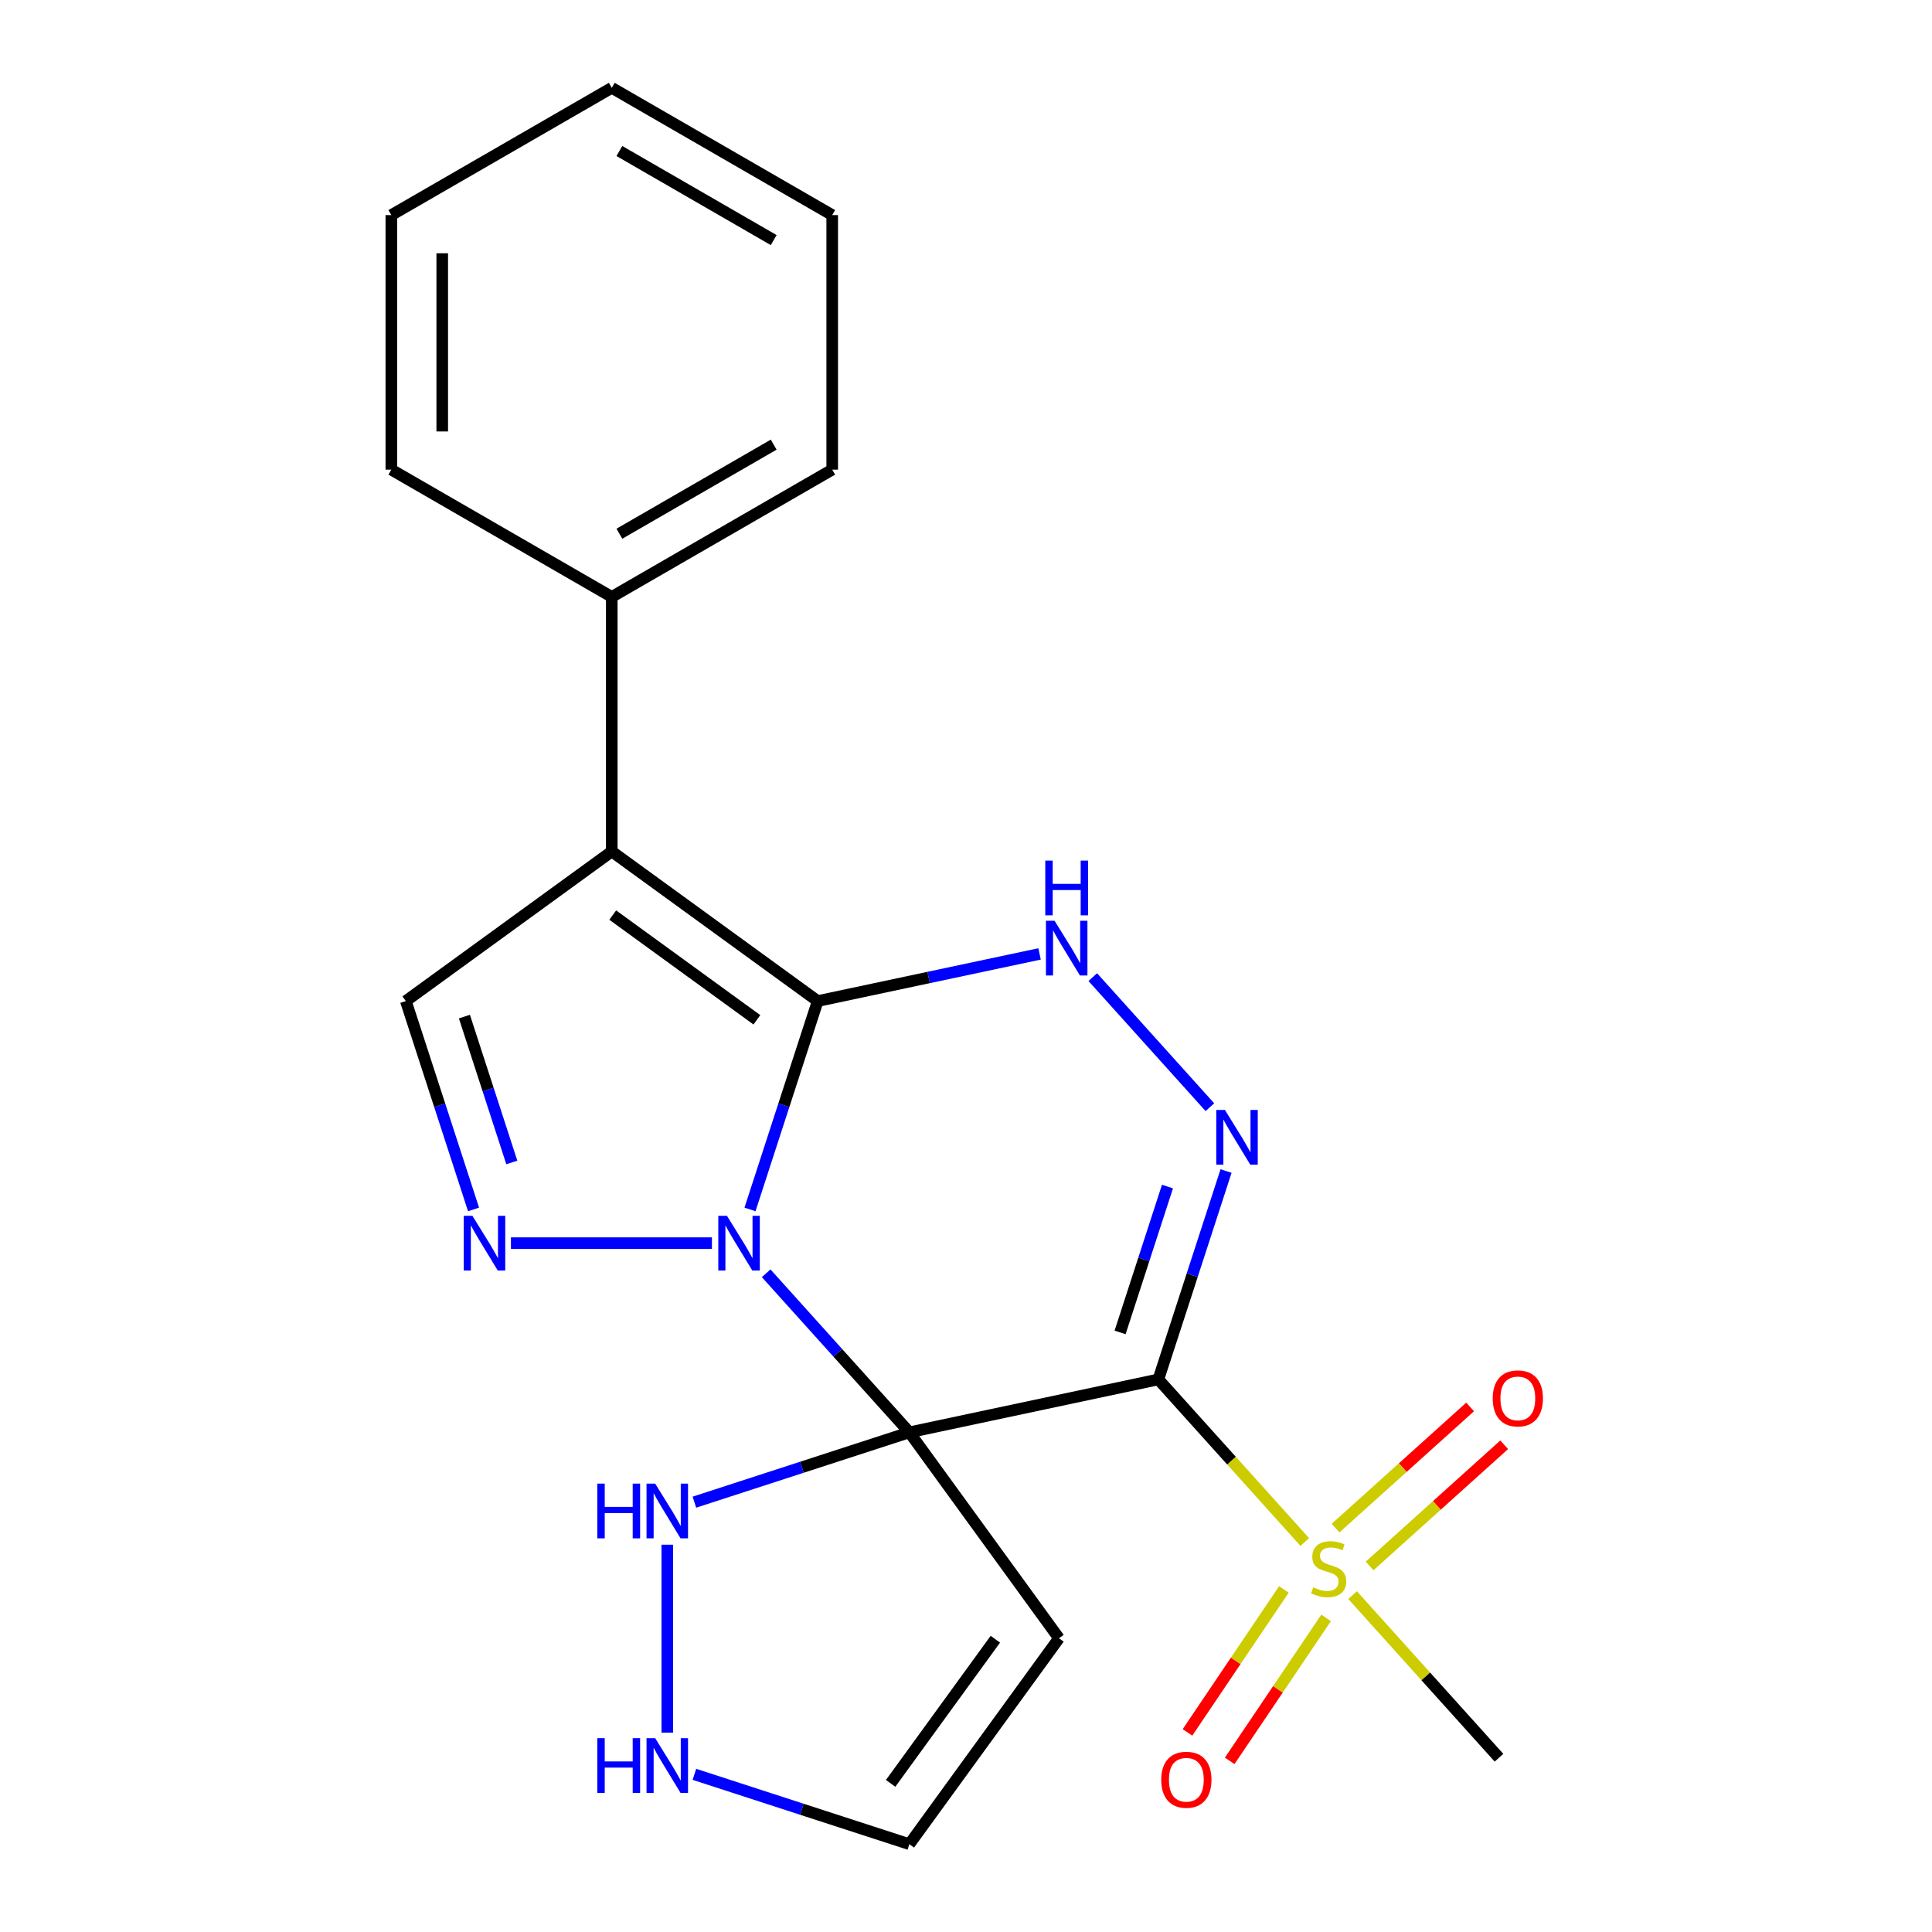 <?xml version='1.0' encoding='iso-8859-1'?>
<svg version='1.1' baseProfile='full'
              xmlns='http://www.w3.org/2000/svg'
                      xmlns:rdkit='http://www.rdkit.org/xml'
                      xmlns:xlink='http://www.w3.org/1999/xlink'
                  xml:space='preserve'
width='1000px' height='1000px' viewBox='0 0 1000 1000'>
<!-- END OF HEADER -->
<rect style='opacity:1.0;fill:#FFFFFF;stroke:none' width='1000' height='1000' x='0' y='0'> </rect>
<path class='bond-0' d='M 470.687,741.366 L 433.625,700.204' style='fill:none;fill-rule:evenodd;stroke:#000000;stroke-width:6px;stroke-linecap:butt;stroke-linejoin:miter;stroke-opacity:1' />
<path class='bond-0' d='M 433.625,700.204 L 396.562,659.042' style='fill:none;fill-rule:evenodd;stroke:#0000FF;stroke-width:6px;stroke-linecap:butt;stroke-linejoin:miter;stroke-opacity:1' />
<path class='bond-2' d='M 470.687,741.366 L 599.56,713.974' style='fill:none;fill-rule:evenodd;stroke:#000000;stroke-width:6px;stroke-linecap:butt;stroke-linejoin:miter;stroke-opacity:1' />
<path class='bond-9' d='M 470.687,741.366 L 548.129,847.956' style='fill:none;fill-rule:evenodd;stroke:#000000;stroke-width:6px;stroke-linecap:butt;stroke-linejoin:miter;stroke-opacity:1' />
<path class='bond-10' d='M 470.687,741.366 L 415.052,759.443' style='fill:none;fill-rule:evenodd;stroke:#000000;stroke-width:6px;stroke-linecap:butt;stroke-linejoin:miter;stroke-opacity:1' />
<path class='bond-10' d='M 415.052,759.443 L 359.418,777.52' style='fill:none;fill-rule:evenodd;stroke:#0000FF;stroke-width:6px;stroke-linecap:butt;stroke-linejoin:miter;stroke-opacity:1' />
<path class='bond-1' d='M 388.199,626.002 L 405.72,572.077' style='fill:none;fill-rule:evenodd;stroke:#0000FF;stroke-width:6px;stroke-linecap:butt;stroke-linejoin:miter;stroke-opacity:1' />
<path class='bond-1' d='M 405.72,572.077 L 423.242,518.152' style='fill:none;fill-rule:evenodd;stroke:#000000;stroke-width:6px;stroke-linecap:butt;stroke-linejoin:miter;stroke-opacity:1' />
<path class='bond-5' d='M 368.494,643.456 L 264.459,643.456' style='fill:none;fill-rule:evenodd;stroke:#0000FF;stroke-width:6px;stroke-linecap:butt;stroke-linejoin:miter;stroke-opacity:1' />
<path class='bond-3' d='M 423.242,518.152 L 316.652,440.71' style='fill:none;fill-rule:evenodd;stroke:#000000;stroke-width:6px;stroke-linecap:butt;stroke-linejoin:miter;stroke-opacity:1' />
<path class='bond-3' d='M 391.765,527.854 L 317.152,473.644' style='fill:none;fill-rule:evenodd;stroke:#000000;stroke-width:6px;stroke-linecap:butt;stroke-linejoin:miter;stroke-opacity:1' />
<path class='bond-23' d='M 423.242,518.152 L 480.661,505.947' style='fill:none;fill-rule:evenodd;stroke:#000000;stroke-width:6px;stroke-linecap:butt;stroke-linejoin:miter;stroke-opacity:1' />
<path class='bond-23' d='M 480.661,505.947 L 538.081,493.742' style='fill:none;fill-rule:evenodd;stroke:#0000FF;stroke-width:6px;stroke-linecap:butt;stroke-linejoin:miter;stroke-opacity:1' />
<path class='bond-4' d='M 599.56,713.974 L 617.081,660.049' style='fill:none;fill-rule:evenodd;stroke:#000000;stroke-width:6px;stroke-linecap:butt;stroke-linejoin:miter;stroke-opacity:1' />
<path class='bond-4' d='M 617.081,660.049 L 634.603,606.124' style='fill:none;fill-rule:evenodd;stroke:#0000FF;stroke-width:6px;stroke-linecap:butt;stroke-linejoin:miter;stroke-opacity:1' />
<path class='bond-4' d='M 579.756,689.653 L 592.021,651.906' style='fill:none;fill-rule:evenodd;stroke:#000000;stroke-width:6px;stroke-linecap:butt;stroke-linejoin:miter;stroke-opacity:1' />
<path class='bond-4' d='M 592.021,651.906 L 604.286,614.159' style='fill:none;fill-rule:evenodd;stroke:#0000FF;stroke-width:6px;stroke-linecap:butt;stroke-linejoin:miter;stroke-opacity:1' />
<path class='bond-6' d='M 599.56,713.974 L 637.453,756.058' style='fill:none;fill-rule:evenodd;stroke:#000000;stroke-width:6px;stroke-linecap:butt;stroke-linejoin:miter;stroke-opacity:1' />
<path class='bond-6' d='M 637.453,756.058 L 675.346,798.142' style='fill:none;fill-rule:evenodd;stroke:#CCCC00;stroke-width:6px;stroke-linecap:butt;stroke-linejoin:miter;stroke-opacity:1' />
<path class='bond-12' d='M 316.652,440.71 L 316.652,308.958' style='fill:none;fill-rule:evenodd;stroke:#000000;stroke-width:6px;stroke-linecap:butt;stroke-linejoin:miter;stroke-opacity:1' />
<path class='bond-24' d='M 316.652,440.71 L 210.063,518.152' style='fill:none;fill-rule:evenodd;stroke:#000000;stroke-width:6px;stroke-linecap:butt;stroke-linejoin:miter;stroke-opacity:1' />
<path class='bond-7' d='M 626.24,573.084 L 565.624,505.763' style='fill:none;fill-rule:evenodd;stroke:#0000FF;stroke-width:6px;stroke-linecap:butt;stroke-linejoin:miter;stroke-opacity:1' />
<path class='bond-8' d='M 245.105,626.002 L 227.584,572.077' style='fill:none;fill-rule:evenodd;stroke:#0000FF;stroke-width:6px;stroke-linecap:butt;stroke-linejoin:miter;stroke-opacity:1' />
<path class='bond-8' d='M 227.584,572.077 L 210.063,518.152' style='fill:none;fill-rule:evenodd;stroke:#000000;stroke-width:6px;stroke-linecap:butt;stroke-linejoin:miter;stroke-opacity:1' />
<path class='bond-8' d='M 264.909,601.682 L 252.645,563.934' style='fill:none;fill-rule:evenodd;stroke:#0000FF;stroke-width:6px;stroke-linecap:butt;stroke-linejoin:miter;stroke-opacity:1' />
<path class='bond-8' d='M 252.645,563.934 L 240.38,526.187' style='fill:none;fill-rule:evenodd;stroke:#000000;stroke-width:6px;stroke-linecap:butt;stroke-linejoin:miter;stroke-opacity:1' />
<path class='bond-13' d='M 664.539,822.691 L 639.588,859.687' style='fill:none;fill-rule:evenodd;stroke:#CCCC00;stroke-width:6px;stroke-linecap:butt;stroke-linejoin:miter;stroke-opacity:1' />
<path class='bond-13' d='M 639.588,859.687 L 614.637,896.683' style='fill:none;fill-rule:evenodd;stroke:#FF0000;stroke-width:6px;stroke-linecap:butt;stroke-linejoin:miter;stroke-opacity:1' />
<path class='bond-13' d='M 686.386,837.425 L 661.434,874.421' style='fill:none;fill-rule:evenodd;stroke:#CCCC00;stroke-width:6px;stroke-linecap:butt;stroke-linejoin:miter;stroke-opacity:1' />
<path class='bond-13' d='M 661.434,874.421 L 636.483,911.417' style='fill:none;fill-rule:evenodd;stroke:#FF0000;stroke-width:6px;stroke-linecap:butt;stroke-linejoin:miter;stroke-opacity:1' />
<path class='bond-14' d='M 708.909,810.534 L 743.739,779.173' style='fill:none;fill-rule:evenodd;stroke:#CCCC00;stroke-width:6px;stroke-linecap:butt;stroke-linejoin:miter;stroke-opacity:1' />
<path class='bond-14' d='M 743.739,779.173 L 778.569,747.812' style='fill:none;fill-rule:evenodd;stroke:#FF0000;stroke-width:6px;stroke-linecap:butt;stroke-linejoin:miter;stroke-opacity:1' />
<path class='bond-14' d='M 691.277,790.952 L 726.107,759.591' style='fill:none;fill-rule:evenodd;stroke:#CCCC00;stroke-width:6px;stroke-linecap:butt;stroke-linejoin:miter;stroke-opacity:1' />
<path class='bond-14' d='M 726.107,759.591 L 760.937,728.23' style='fill:none;fill-rule:evenodd;stroke:#FF0000;stroke-width:6px;stroke-linecap:butt;stroke-linejoin:miter;stroke-opacity:1' />
<path class='bond-16' d='M 700.093,825.627 L 737.986,867.711' style='fill:none;fill-rule:evenodd;stroke:#CCCC00;stroke-width:6px;stroke-linecap:butt;stroke-linejoin:miter;stroke-opacity:1' />
<path class='bond-16' d='M 737.986,867.711 L 775.879,909.795' style='fill:none;fill-rule:evenodd;stroke:#000000;stroke-width:6px;stroke-linecap:butt;stroke-linejoin:miter;stroke-opacity:1' />
<path class='bond-15' d='M 548.129,847.956 L 470.687,954.545' style='fill:none;fill-rule:evenodd;stroke:#000000;stroke-width:6px;stroke-linecap:butt;stroke-linejoin:miter;stroke-opacity:1' />
<path class='bond-15' d='M 515.195,848.456 L 460.986,923.069' style='fill:none;fill-rule:evenodd;stroke:#000000;stroke-width:6px;stroke-linecap:butt;stroke-linejoin:miter;stroke-opacity:1' />
<path class='bond-11' d='M 345.384,799.534 L 345.384,896.814' style='fill:none;fill-rule:evenodd;stroke:#0000FF;stroke-width:6px;stroke-linecap:butt;stroke-linejoin:miter;stroke-opacity:1' />
<path class='bond-22' d='M 359.418,918.392 L 415.052,936.469' style='fill:none;fill-rule:evenodd;stroke:#0000FF;stroke-width:6px;stroke-linecap:butt;stroke-linejoin:miter;stroke-opacity:1' />
<path class='bond-22' d='M 415.052,936.469 L 470.687,954.545' style='fill:none;fill-rule:evenodd;stroke:#000000;stroke-width:6px;stroke-linecap:butt;stroke-linejoin:miter;stroke-opacity:1' />
<path class='bond-17' d='M 316.652,308.958 L 430.753,243.082' style='fill:none;fill-rule:evenodd;stroke:#000000;stroke-width:6px;stroke-linecap:butt;stroke-linejoin:miter;stroke-opacity:1' />
<path class='bond-17' d='M 320.592,276.257 L 400.462,230.144' style='fill:none;fill-rule:evenodd;stroke:#000000;stroke-width:6px;stroke-linecap:butt;stroke-linejoin:miter;stroke-opacity:1' />
<path class='bond-18' d='M 316.652,308.958 L 202.552,243.082' style='fill:none;fill-rule:evenodd;stroke:#000000;stroke-width:6px;stroke-linecap:butt;stroke-linejoin:miter;stroke-opacity:1' />
<path class='bond-20' d='M 430.753,243.082 L 430.753,111.331' style='fill:none;fill-rule:evenodd;stroke:#000000;stroke-width:6px;stroke-linecap:butt;stroke-linejoin:miter;stroke-opacity:1' />
<path class='bond-19' d='M 202.552,243.082 L 202.552,111.331' style='fill:none;fill-rule:evenodd;stroke:#000000;stroke-width:6px;stroke-linecap:butt;stroke-linejoin:miter;stroke-opacity:1' />
<path class='bond-19' d='M 228.902,223.32 L 228.902,131.093' style='fill:none;fill-rule:evenodd;stroke:#000000;stroke-width:6px;stroke-linecap:butt;stroke-linejoin:miter;stroke-opacity:1' />
<path class='bond-21' d='M 202.552,111.331 L 316.652,45.455' style='fill:none;fill-rule:evenodd;stroke:#000000;stroke-width:6px;stroke-linecap:butt;stroke-linejoin:miter;stroke-opacity:1' />
<path class='bond-25' d='M 430.753,111.331 L 316.652,45.455' style='fill:none;fill-rule:evenodd;stroke:#000000;stroke-width:6px;stroke-linecap:butt;stroke-linejoin:miter;stroke-opacity:1' />
<path class='bond-25' d='M 400.462,124.269 L 320.592,78.156' style='fill:none;fill-rule:evenodd;stroke:#000000;stroke-width:6px;stroke-linecap:butt;stroke-linejoin:miter;stroke-opacity:1' />
<path  class='atom-1' d='M 376.268 629.296
L 385.548 644.296
Q 386.468 645.776, 387.948 648.456
Q 389.428 651.136, 389.508 651.296
L 389.508 629.296
L 393.268 629.296
L 393.268 657.616
L 389.388 657.616
L 379.428 641.216
Q 378.268 639.296, 377.028 637.096
Q 375.828 634.896, 375.468 634.216
L 375.468 657.616
L 371.788 657.616
L 371.788 629.296
L 376.268 629.296
' fill='#0000FF'/>
<path  class='atom-5' d='M 634.014 574.51
L 643.294 589.51
Q 644.214 590.99, 645.694 593.67
Q 647.174 596.35, 647.254 596.51
L 647.254 574.51
L 651.014 574.51
L 651.014 602.83
L 647.134 602.83
L 637.174 586.43
Q 636.014 584.51, 634.774 582.31
Q 633.574 580.11, 633.214 579.43
L 633.214 602.83
L 629.534 602.83
L 629.534 574.51
L 634.014 574.51
' fill='#0000FF'/>
<path  class='atom-6' d='M 244.516 629.296
L 253.796 644.296
Q 254.716 645.776, 256.196 648.456
Q 257.676 651.136, 257.756 651.296
L 257.756 629.296
L 261.516 629.296
L 261.516 657.616
L 257.636 657.616
L 247.676 641.216
Q 246.516 639.296, 245.276 637.096
Q 244.076 634.896, 243.716 634.216
L 243.716 657.616
L 240.036 657.616
L 240.036 629.296
L 244.516 629.296
' fill='#0000FF'/>
<path  class='atom-7' d='M 679.719 821.604
Q 680.039 821.724, 681.359 822.284
Q 682.679 822.844, 684.119 823.204
Q 685.599 823.524, 687.039 823.524
Q 689.719 823.524, 691.279 822.244
Q 692.839 820.924, 692.839 818.644
Q 692.839 817.084, 692.039 816.124
Q 691.279 815.164, 690.079 814.644
Q 688.879 814.124, 686.879 813.524
Q 684.359 812.764, 682.839 812.044
Q 681.359 811.324, 680.279 809.804
Q 679.239 808.284, 679.239 805.724
Q 679.239 802.164, 681.639 799.964
Q 684.079 797.764, 688.879 797.764
Q 692.159 797.764, 695.879 799.324
L 694.959 802.404
Q 691.559 801.004, 688.999 801.004
Q 686.239 801.004, 684.719 802.164
Q 683.199 803.284, 683.239 805.244
Q 683.239 806.764, 683.999 807.684
Q 684.799 808.604, 685.919 809.124
Q 687.079 809.644, 688.999 810.244
Q 691.559 811.044, 693.079 811.844
Q 694.599 812.644, 695.679 814.284
Q 696.799 815.884, 696.799 818.644
Q 696.799 822.564, 694.159 824.684
Q 691.559 826.764, 687.199 826.764
Q 684.679 826.764, 682.759 826.204
Q 680.879 825.684, 678.639 824.764
L 679.719 821.604
' fill='#CCCC00'/>
<path  class='atom-8' d='M 545.855 476.599
L 555.135 491.599
Q 556.055 493.079, 557.535 495.759
Q 559.015 498.439, 559.095 498.599
L 559.095 476.599
L 562.855 476.599
L 562.855 504.919
L 558.975 504.919
L 549.015 488.519
Q 547.855 486.599, 546.615 484.399
Q 545.415 482.199, 545.055 481.519
L 545.055 504.919
L 541.375 504.919
L 541.375 476.599
L 545.855 476.599
' fill='#0000FF'/>
<path  class='atom-8' d='M 541.035 445.447
L 544.875 445.447
L 544.875 457.487
L 559.355 457.487
L 559.355 445.447
L 563.195 445.447
L 563.195 473.767
L 559.355 473.767
L 559.355 460.687
L 544.875 460.687
L 544.875 473.767
L 541.035 473.767
L 541.035 445.447
' fill='#0000FF'/>
<path  class='atom-11' d='M 309.164 767.92
L 313.004 767.92
L 313.004 779.96
L 327.484 779.96
L 327.484 767.92
L 331.324 767.92
L 331.324 796.24
L 327.484 796.24
L 327.484 783.16
L 313.004 783.16
L 313.004 796.24
L 309.164 796.24
L 309.164 767.92
' fill='#0000FF'/>
<path  class='atom-11' d='M 339.124 767.92
L 348.404 782.92
Q 349.324 784.4, 350.804 787.08
Q 352.284 789.76, 352.364 789.92
L 352.364 767.92
L 356.124 767.92
L 356.124 796.24
L 352.244 796.24
L 342.284 779.84
Q 341.124 777.92, 339.884 775.72
Q 338.684 773.52, 338.324 772.84
L 338.324 796.24
L 334.644 796.24
L 334.644 767.92
L 339.124 767.92
' fill='#0000FF'/>
<path  class='atom-12' d='M 309.164 899.672
L 313.004 899.672
L 313.004 911.712
L 327.484 911.712
L 327.484 899.672
L 331.324 899.672
L 331.324 927.992
L 327.484 927.992
L 327.484 914.912
L 313.004 914.912
L 313.004 927.992
L 309.164 927.992
L 309.164 899.672
' fill='#0000FF'/>
<path  class='atom-12' d='M 339.124 899.672
L 348.404 914.672
Q 349.324 916.152, 350.804 918.832
Q 352.284 921.512, 352.364 921.672
L 352.364 899.672
L 356.124 899.672
L 356.124 927.992
L 352.244 927.992
L 342.284 911.592
Q 341.124 909.672, 339.884 907.472
Q 338.684 905.272, 338.324 904.592
L 338.324 927.992
L 334.644 927.992
L 334.644 899.672
L 339.124 899.672
' fill='#0000FF'/>
<path  class='atom-14' d='M 601.051 921.196
Q 601.051 914.396, 604.411 910.596
Q 607.771 906.796, 614.051 906.796
Q 620.331 906.796, 623.691 910.596
Q 627.051 914.396, 627.051 921.196
Q 627.051 928.076, 623.651 931.996
Q 620.251 935.876, 614.051 935.876
Q 607.811 935.876, 604.411 931.996
Q 601.051 928.116, 601.051 921.196
M 614.051 932.676
Q 618.371 932.676, 620.691 929.796
Q 623.051 926.876, 623.051 921.196
Q 623.051 915.636, 620.691 912.836
Q 618.371 909.996, 614.051 909.996
Q 609.731 909.996, 607.371 912.796
Q 605.051 915.596, 605.051 921.196
Q 605.051 926.916, 607.371 929.796
Q 609.731 932.676, 614.051 932.676
' fill='#FF0000'/>
<path  class='atom-15' d='M 772.63 723.805
Q 772.63 717.005, 775.99 713.205
Q 779.35 709.405, 785.63 709.405
Q 791.91 709.405, 795.27 713.205
Q 798.63 717.005, 798.63 723.805
Q 798.63 730.685, 795.23 734.605
Q 791.83 738.485, 785.63 738.485
Q 779.39 738.485, 775.99 734.605
Q 772.63 730.725, 772.63 723.805
M 785.63 735.285
Q 789.95 735.285, 792.27 732.405
Q 794.63 729.485, 794.63 723.805
Q 794.63 718.245, 792.27 715.445
Q 789.95 712.605, 785.63 712.605
Q 781.31 712.605, 778.95 715.405
Q 776.63 718.205, 776.63 723.805
Q 776.63 729.525, 778.95 732.405
Q 781.31 735.285, 785.63 735.285
' fill='#FF0000'/>
</svg>

